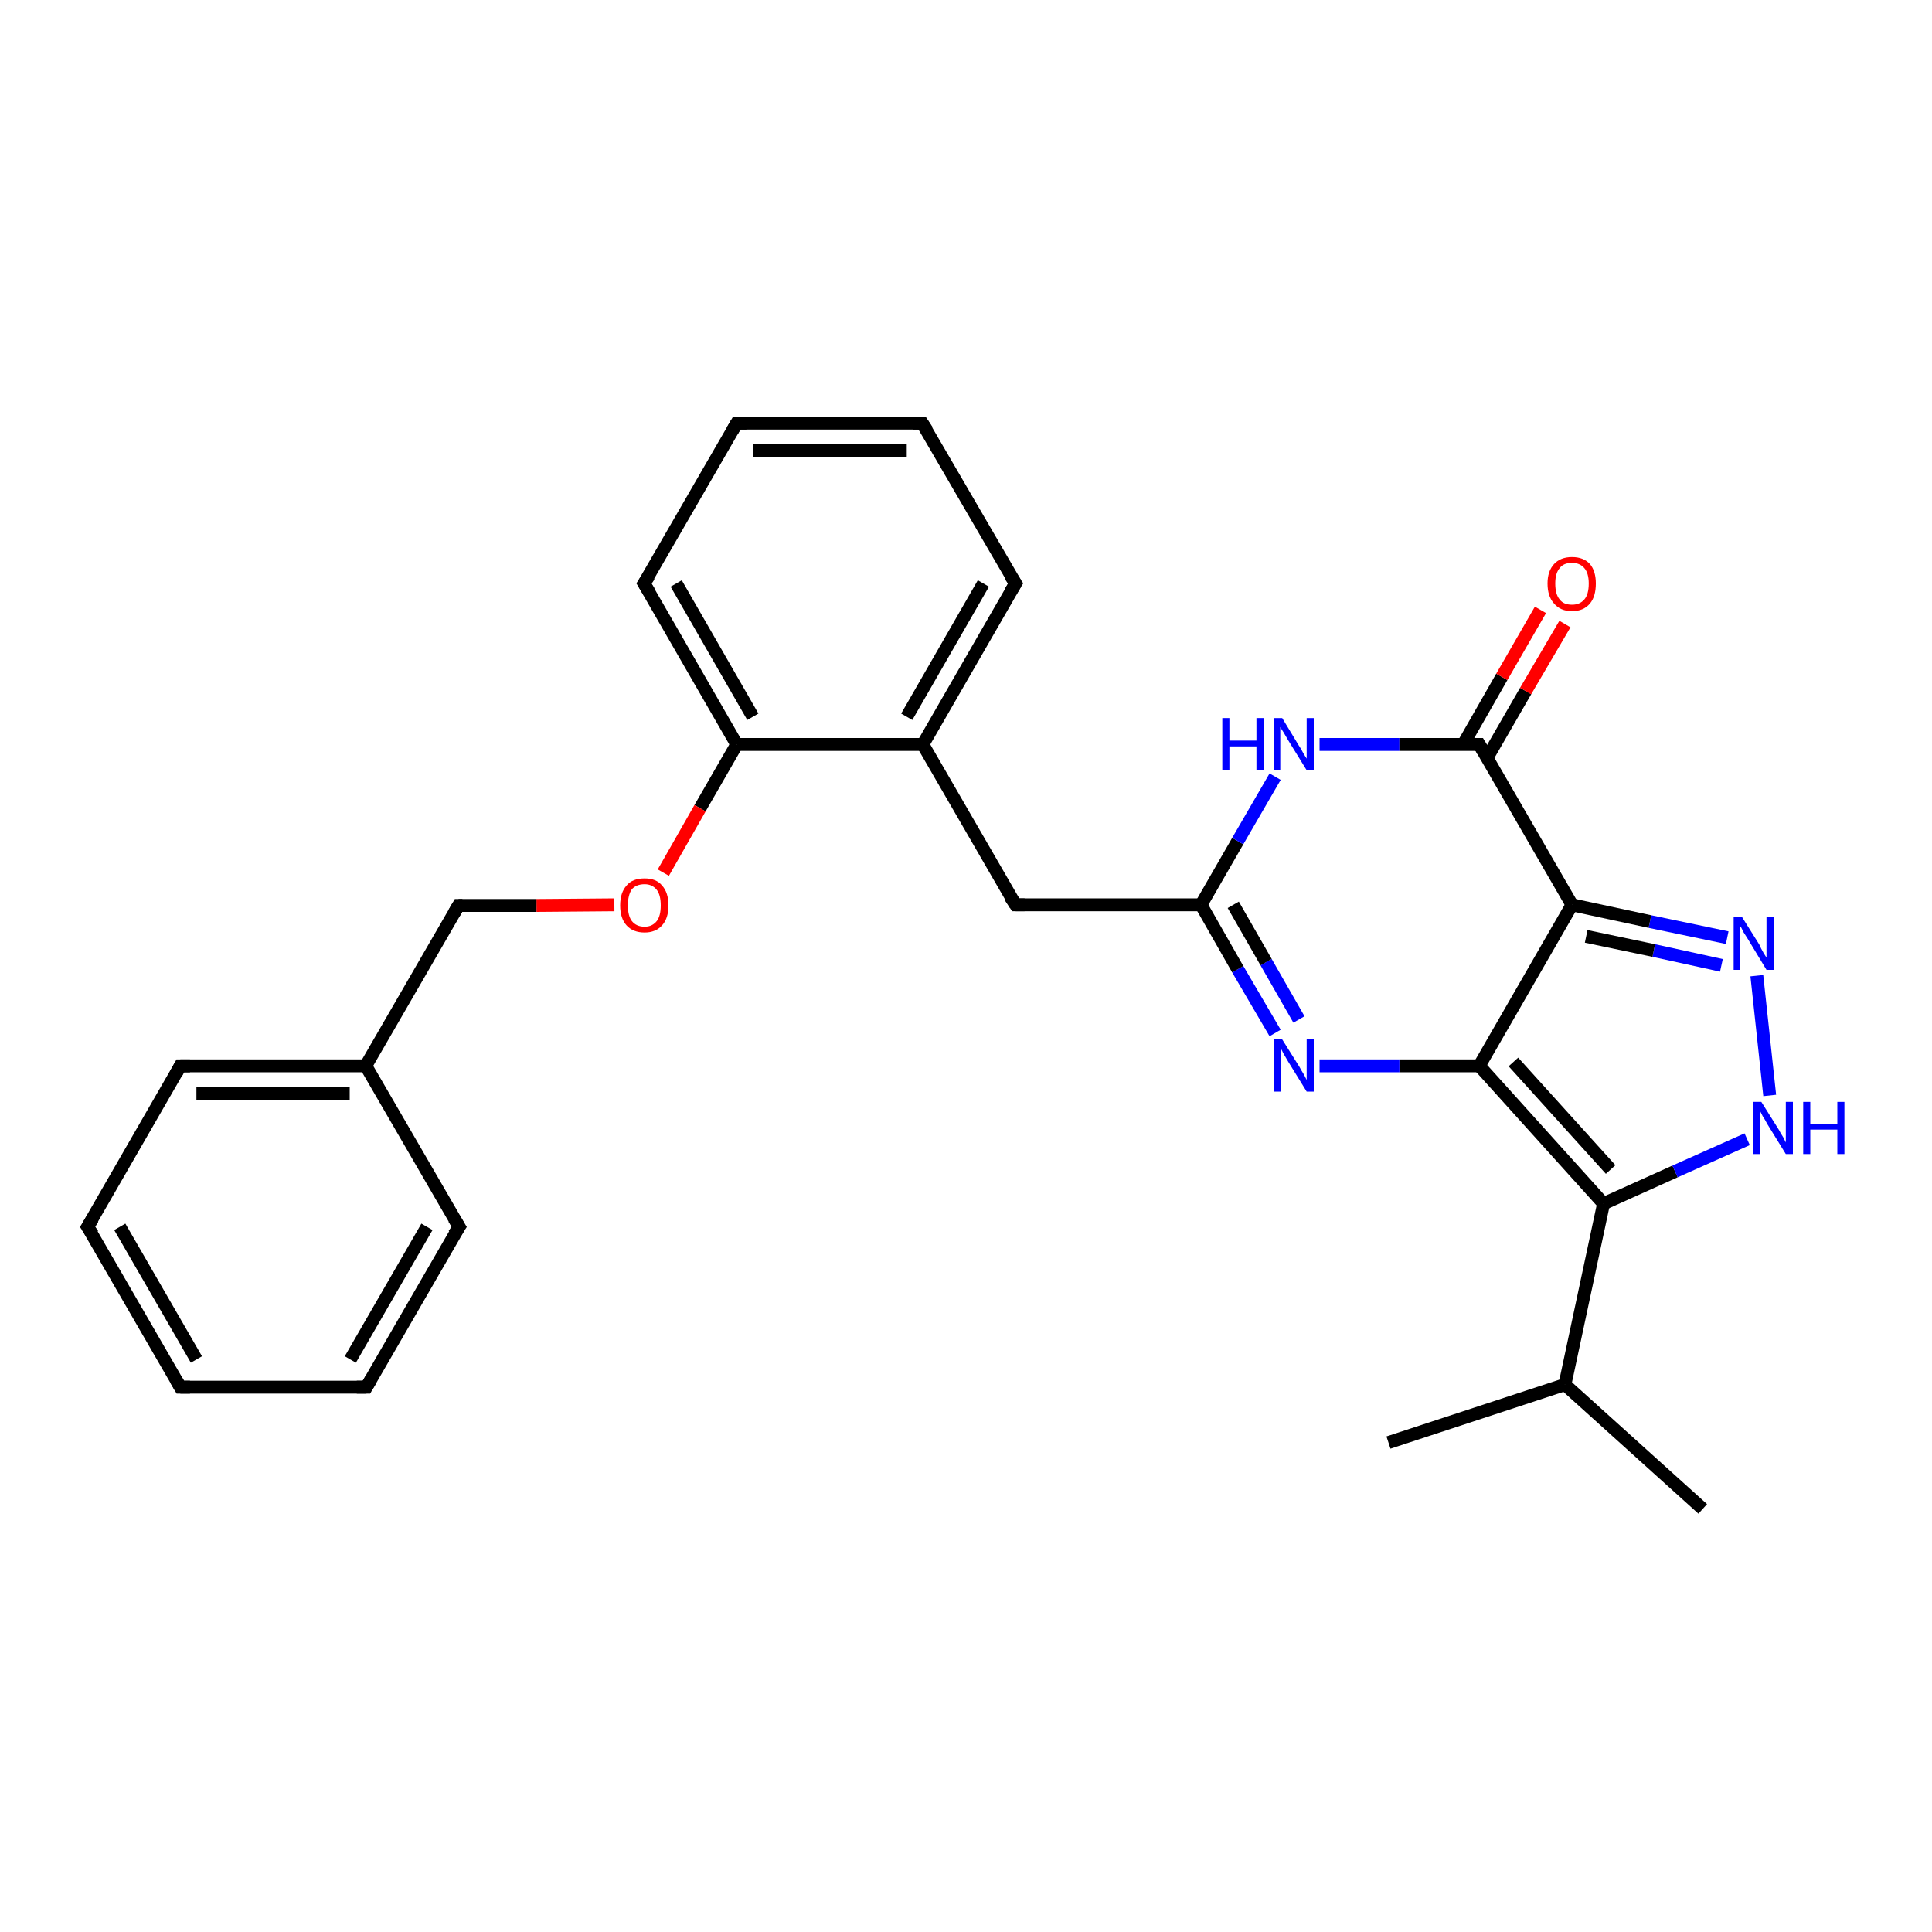 <?xml version='1.0' encoding='iso-8859-1'?>
<svg version='1.1' baseProfile='full'
              xmlns='http://www.w3.org/2000/svg'
                      xmlns:rdkit='http://www.rdkit.org/xml'
                      xmlns:xlink='http://www.w3.org/1999/xlink'
                  xml:space='preserve'
width='300px' height='300px' viewBox='0 0 300 300'>
<!-- END OF HEADER -->
<rect style='opacity:1.0;fill:#FFFFFF;stroke:none' width='300.0' height='300.0' x='0.0' y='0.0'> </rect>
<path class='bond-0 atom-0 atom-1' d='M 264.4,234.3 L 243.0,215.0' style='fill:none;fill-rule:evenodd;stroke:#000000;stroke-width:2.0px;stroke-linecap:butt;stroke-linejoin:miter;stroke-opacity:1' />
<path class='bond-1 atom-1 atom-2' d='M 243.0,215.0 L 215.6,224.0' style='fill:none;fill-rule:evenodd;stroke:#000000;stroke-width:2.0px;stroke-linecap:butt;stroke-linejoin:miter;stroke-opacity:1' />
<path class='bond-2 atom-1 atom-3' d='M 243.0,215.0 L 249.0,186.9' style='fill:none;fill-rule:evenodd;stroke:#000000;stroke-width:2.0px;stroke-linecap:butt;stroke-linejoin:miter;stroke-opacity:1' />
<path class='bond-3 atom-3 atom-4' d='M 249.0,186.9 L 260.1,181.9' style='fill:none;fill-rule:evenodd;stroke:#000000;stroke-width:2.0px;stroke-linecap:butt;stroke-linejoin:miter;stroke-opacity:1' />
<path class='bond-3 atom-3 atom-4' d='M 260.1,181.9 L 271.3,176.9' style='fill:none;fill-rule:evenodd;stroke:#0000FF;stroke-width:2.0px;stroke-linecap:butt;stroke-linejoin:miter;stroke-opacity:1' />
<path class='bond-4 atom-4 atom-5' d='M 274.8,170.1 L 272.8,151.5' style='fill:none;fill-rule:evenodd;stroke:#0000FF;stroke-width:2.0px;stroke-linecap:butt;stroke-linejoin:miter;stroke-opacity:1' />
<path class='bond-5 atom-5 atom-6' d='M 268.2,145.6 L 256.2,143.1' style='fill:none;fill-rule:evenodd;stroke:#0000FF;stroke-width:2.0px;stroke-linecap:butt;stroke-linejoin:miter;stroke-opacity:1' />
<path class='bond-5 atom-5 atom-6' d='M 256.2,143.1 L 244.1,140.5' style='fill:none;fill-rule:evenodd;stroke:#000000;stroke-width:2.0px;stroke-linecap:butt;stroke-linejoin:miter;stroke-opacity:1' />
<path class='bond-5 atom-5 atom-6' d='M 267.3,149.9 L 256.8,147.6' style='fill:none;fill-rule:evenodd;stroke:#0000FF;stroke-width:2.0px;stroke-linecap:butt;stroke-linejoin:miter;stroke-opacity:1' />
<path class='bond-5 atom-5 atom-6' d='M 256.8,147.6 L 246.3,145.4' style='fill:none;fill-rule:evenodd;stroke:#000000;stroke-width:2.0px;stroke-linecap:butt;stroke-linejoin:miter;stroke-opacity:1' />
<path class='bond-6 atom-6 atom-7' d='M 244.1,140.5 L 229.7,165.5' style='fill:none;fill-rule:evenodd;stroke:#000000;stroke-width:2.0px;stroke-linecap:butt;stroke-linejoin:miter;stroke-opacity:1' />
<path class='bond-7 atom-7 atom-8' d='M 229.7,165.5 L 217.3,165.5' style='fill:none;fill-rule:evenodd;stroke:#000000;stroke-width:2.0px;stroke-linecap:butt;stroke-linejoin:miter;stroke-opacity:1' />
<path class='bond-7 atom-7 atom-8' d='M 217.3,165.5 L 204.9,165.5' style='fill:none;fill-rule:evenodd;stroke:#0000FF;stroke-width:2.0px;stroke-linecap:butt;stroke-linejoin:miter;stroke-opacity:1' />
<path class='bond-8 atom-8 atom-9' d='M 198.0,160.4 L 192.2,150.5' style='fill:none;fill-rule:evenodd;stroke:#0000FF;stroke-width:2.0px;stroke-linecap:butt;stroke-linejoin:miter;stroke-opacity:1' />
<path class='bond-8 atom-8 atom-9' d='M 192.2,150.5 L 186.5,140.5' style='fill:none;fill-rule:evenodd;stroke:#000000;stroke-width:2.0px;stroke-linecap:butt;stroke-linejoin:miter;stroke-opacity:1' />
<path class='bond-8 atom-8 atom-9' d='M 201.7,158.3 L 196.6,149.4' style='fill:none;fill-rule:evenodd;stroke:#0000FF;stroke-width:2.0px;stroke-linecap:butt;stroke-linejoin:miter;stroke-opacity:1' />
<path class='bond-8 atom-8 atom-9' d='M 196.6,149.4 L 191.5,140.5' style='fill:none;fill-rule:evenodd;stroke:#000000;stroke-width:2.0px;stroke-linecap:butt;stroke-linejoin:miter;stroke-opacity:1' />
<path class='bond-9 atom-9 atom-10' d='M 186.5,140.5 L 157.7,140.5' style='fill:none;fill-rule:evenodd;stroke:#000000;stroke-width:2.0px;stroke-linecap:butt;stroke-linejoin:miter;stroke-opacity:1' />
<path class='bond-10 atom-10 atom-11' d='M 157.7,140.5 L 143.3,115.6' style='fill:none;fill-rule:evenodd;stroke:#000000;stroke-width:2.0px;stroke-linecap:butt;stroke-linejoin:miter;stroke-opacity:1' />
<path class='bond-11 atom-11 atom-12' d='M 143.3,115.6 L 157.7,90.6' style='fill:none;fill-rule:evenodd;stroke:#000000;stroke-width:2.0px;stroke-linecap:butt;stroke-linejoin:miter;stroke-opacity:1' />
<path class='bond-11 atom-11 atom-12' d='M 140.8,111.3 L 152.7,90.6' style='fill:none;fill-rule:evenodd;stroke:#000000;stroke-width:2.0px;stroke-linecap:butt;stroke-linejoin:miter;stroke-opacity:1' />
<path class='bond-12 atom-12 atom-13' d='M 157.7,90.6 L 143.2,65.7' style='fill:none;fill-rule:evenodd;stroke:#000000;stroke-width:2.0px;stroke-linecap:butt;stroke-linejoin:miter;stroke-opacity:1' />
<path class='bond-13 atom-13 atom-14' d='M 143.2,65.7 L 114.4,65.7' style='fill:none;fill-rule:evenodd;stroke:#000000;stroke-width:2.0px;stroke-linecap:butt;stroke-linejoin:miter;stroke-opacity:1' />
<path class='bond-13 atom-13 atom-14' d='M 140.8,70.0 L 116.9,70.0' style='fill:none;fill-rule:evenodd;stroke:#000000;stroke-width:2.0px;stroke-linecap:butt;stroke-linejoin:miter;stroke-opacity:1' />
<path class='bond-14 atom-14 atom-15' d='M 114.4,65.7 L 100.0,90.6' style='fill:none;fill-rule:evenodd;stroke:#000000;stroke-width:2.0px;stroke-linecap:butt;stroke-linejoin:miter;stroke-opacity:1' />
<path class='bond-15 atom-15 atom-16' d='M 100.0,90.6 L 114.4,115.6' style='fill:none;fill-rule:evenodd;stroke:#000000;stroke-width:2.0px;stroke-linecap:butt;stroke-linejoin:miter;stroke-opacity:1' />
<path class='bond-15 atom-15 atom-16' d='M 105.0,90.6 L 116.9,111.3' style='fill:none;fill-rule:evenodd;stroke:#000000;stroke-width:2.0px;stroke-linecap:butt;stroke-linejoin:miter;stroke-opacity:1' />
<path class='bond-16 atom-16 atom-17' d='M 114.4,115.6 L 108.7,125.5' style='fill:none;fill-rule:evenodd;stroke:#000000;stroke-width:2.0px;stroke-linecap:butt;stroke-linejoin:miter;stroke-opacity:1' />
<path class='bond-16 atom-16 atom-17' d='M 108.7,125.5 L 103.0,135.5' style='fill:none;fill-rule:evenodd;stroke:#FF0000;stroke-width:2.0px;stroke-linecap:butt;stroke-linejoin:miter;stroke-opacity:1' />
<path class='bond-17 atom-17 atom-18' d='M 95.4,140.5 L 83.3,140.6' style='fill:none;fill-rule:evenodd;stroke:#FF0000;stroke-width:2.0px;stroke-linecap:butt;stroke-linejoin:miter;stroke-opacity:1' />
<path class='bond-17 atom-17 atom-18' d='M 83.3,140.6 L 71.2,140.6' style='fill:none;fill-rule:evenodd;stroke:#000000;stroke-width:2.0px;stroke-linecap:butt;stroke-linejoin:miter;stroke-opacity:1' />
<path class='bond-18 atom-18 atom-19' d='M 71.2,140.6 L 56.8,165.5' style='fill:none;fill-rule:evenodd;stroke:#000000;stroke-width:2.0px;stroke-linecap:butt;stroke-linejoin:miter;stroke-opacity:1' />
<path class='bond-19 atom-19 atom-20' d='M 56.8,165.5 L 28.0,165.5' style='fill:none;fill-rule:evenodd;stroke:#000000;stroke-width:2.0px;stroke-linecap:butt;stroke-linejoin:miter;stroke-opacity:1' />
<path class='bond-19 atom-19 atom-20' d='M 54.3,169.8 L 30.5,169.8' style='fill:none;fill-rule:evenodd;stroke:#000000;stroke-width:2.0px;stroke-linecap:butt;stroke-linejoin:miter;stroke-opacity:1' />
<path class='bond-20 atom-20 atom-21' d='M 28.0,165.5 L 13.6,190.5' style='fill:none;fill-rule:evenodd;stroke:#000000;stroke-width:2.0px;stroke-linecap:butt;stroke-linejoin:miter;stroke-opacity:1' />
<path class='bond-21 atom-21 atom-22' d='M 13.6,190.5 L 28.0,215.4' style='fill:none;fill-rule:evenodd;stroke:#000000;stroke-width:2.0px;stroke-linecap:butt;stroke-linejoin:miter;stroke-opacity:1' />
<path class='bond-21 atom-21 atom-22' d='M 18.6,190.5 L 30.5,211.1' style='fill:none;fill-rule:evenodd;stroke:#000000;stroke-width:2.0px;stroke-linecap:butt;stroke-linejoin:miter;stroke-opacity:1' />
<path class='bond-22 atom-22 atom-23' d='M 28.0,215.4 L 56.9,215.4' style='fill:none;fill-rule:evenodd;stroke:#000000;stroke-width:2.0px;stroke-linecap:butt;stroke-linejoin:miter;stroke-opacity:1' />
<path class='bond-23 atom-23 atom-24' d='M 56.9,215.4 L 71.3,190.5' style='fill:none;fill-rule:evenodd;stroke:#000000;stroke-width:2.0px;stroke-linecap:butt;stroke-linejoin:miter;stroke-opacity:1' />
<path class='bond-23 atom-23 atom-24' d='M 54.4,211.1 L 66.3,190.5' style='fill:none;fill-rule:evenodd;stroke:#000000;stroke-width:2.0px;stroke-linecap:butt;stroke-linejoin:miter;stroke-opacity:1' />
<path class='bond-24 atom-9 atom-25' d='M 186.5,140.5 L 192.2,130.6' style='fill:none;fill-rule:evenodd;stroke:#000000;stroke-width:2.0px;stroke-linecap:butt;stroke-linejoin:miter;stroke-opacity:1' />
<path class='bond-24 atom-9 atom-25' d='M 192.2,130.6 L 198.0,120.6' style='fill:none;fill-rule:evenodd;stroke:#0000FF;stroke-width:2.0px;stroke-linecap:butt;stroke-linejoin:miter;stroke-opacity:1' />
<path class='bond-25 atom-25 atom-26' d='M 204.9,115.6 L 217.3,115.6' style='fill:none;fill-rule:evenodd;stroke:#0000FF;stroke-width:2.0px;stroke-linecap:butt;stroke-linejoin:miter;stroke-opacity:1' />
<path class='bond-25 atom-25 atom-26' d='M 217.3,115.6 L 229.7,115.6' style='fill:none;fill-rule:evenodd;stroke:#000000;stroke-width:2.0px;stroke-linecap:butt;stroke-linejoin:miter;stroke-opacity:1' />
<path class='bond-26 atom-26 atom-27' d='M 230.9,117.7 L 236.9,107.3' style='fill:none;fill-rule:evenodd;stroke:#000000;stroke-width:2.0px;stroke-linecap:butt;stroke-linejoin:miter;stroke-opacity:1' />
<path class='bond-26 atom-26 atom-27' d='M 236.9,107.3 L 243.0,96.9' style='fill:none;fill-rule:evenodd;stroke:#FF0000;stroke-width:2.0px;stroke-linecap:butt;stroke-linejoin:miter;stroke-opacity:1' />
<path class='bond-26 atom-26 atom-27' d='M 227.2,115.6 L 233.2,105.1' style='fill:none;fill-rule:evenodd;stroke:#000000;stroke-width:2.0px;stroke-linecap:butt;stroke-linejoin:miter;stroke-opacity:1' />
<path class='bond-26 atom-26 atom-27' d='M 233.2,105.1 L 239.2,94.7' style='fill:none;fill-rule:evenodd;stroke:#FF0000;stroke-width:2.0px;stroke-linecap:butt;stroke-linejoin:miter;stroke-opacity:1' />
<path class='bond-27 atom-7 atom-3' d='M 229.7,165.5 L 249.0,186.9' style='fill:none;fill-rule:evenodd;stroke:#000000;stroke-width:2.0px;stroke-linecap:butt;stroke-linejoin:miter;stroke-opacity:1' />
<path class='bond-27 atom-7 atom-3' d='M 235.0,164.9 L 250.1,181.6' style='fill:none;fill-rule:evenodd;stroke:#000000;stroke-width:2.0px;stroke-linecap:butt;stroke-linejoin:miter;stroke-opacity:1' />
<path class='bond-28 atom-16 atom-11' d='M 114.4,115.6 L 143.3,115.6' style='fill:none;fill-rule:evenodd;stroke:#000000;stroke-width:2.0px;stroke-linecap:butt;stroke-linejoin:miter;stroke-opacity:1' />
<path class='bond-29 atom-24 atom-19' d='M 71.3,190.5 L 56.8,165.5' style='fill:none;fill-rule:evenodd;stroke:#000000;stroke-width:2.0px;stroke-linecap:butt;stroke-linejoin:miter;stroke-opacity:1' />
<path class='bond-30 atom-26 atom-6' d='M 229.7,115.6 L 244.1,140.5' style='fill:none;fill-rule:evenodd;stroke:#000000;stroke-width:2.0px;stroke-linecap:butt;stroke-linejoin:miter;stroke-opacity:1' />
<path d='M 159.1,140.5 L 157.7,140.5 L 156.9,139.3' style='fill:none;stroke:#000000;stroke-width:2.0px;stroke-linecap:butt;stroke-linejoin:miter;stroke-opacity:1;' />
<path d='M 156.9,91.9 L 157.7,90.6 L 156.9,89.4' style='fill:none;stroke:#000000;stroke-width:2.0px;stroke-linecap:butt;stroke-linejoin:miter;stroke-opacity:1;' />
<path d='M 144.0,66.9 L 143.2,65.7 L 141.8,65.7' style='fill:none;stroke:#000000;stroke-width:2.0px;stroke-linecap:butt;stroke-linejoin:miter;stroke-opacity:1;' />
<path d='M 115.9,65.7 L 114.4,65.7 L 113.7,66.9' style='fill:none;stroke:#000000;stroke-width:2.0px;stroke-linecap:butt;stroke-linejoin:miter;stroke-opacity:1;' />
<path d='M 100.8,89.4 L 100.0,90.6 L 100.8,91.9' style='fill:none;stroke:#000000;stroke-width:2.0px;stroke-linecap:butt;stroke-linejoin:miter;stroke-opacity:1;' />
<path d='M 71.8,140.6 L 71.2,140.6 L 70.5,141.8' style='fill:none;stroke:#000000;stroke-width:2.0px;stroke-linecap:butt;stroke-linejoin:miter;stroke-opacity:1;' />
<path d='M 29.5,165.5 L 28.0,165.5 L 27.3,166.8' style='fill:none;stroke:#000000;stroke-width:2.0px;stroke-linecap:butt;stroke-linejoin:miter;stroke-opacity:1;' />
<path d='M 14.4,189.2 L 13.6,190.5 L 14.4,191.7' style='fill:none;stroke:#000000;stroke-width:2.0px;stroke-linecap:butt;stroke-linejoin:miter;stroke-opacity:1;' />
<path d='M 27.3,214.2 L 28.0,215.4 L 29.5,215.4' style='fill:none;stroke:#000000;stroke-width:2.0px;stroke-linecap:butt;stroke-linejoin:miter;stroke-opacity:1;' />
<path d='M 55.4,215.4 L 56.9,215.4 L 57.6,214.2' style='fill:none;stroke:#000000;stroke-width:2.0px;stroke-linecap:butt;stroke-linejoin:miter;stroke-opacity:1;' />
<path d='M 70.5,191.7 L 71.3,190.5 L 70.5,189.2' style='fill:none;stroke:#000000;stroke-width:2.0px;stroke-linecap:butt;stroke-linejoin:miter;stroke-opacity:1;' />
<path d='M 229.1,115.6 L 229.7,115.6 L 230.4,116.8' style='fill:none;stroke:#000000;stroke-width:2.0px;stroke-linecap:butt;stroke-linejoin:miter;stroke-opacity:1;' />
<path class='atom-4' d='M 273.5 171.1
L 276.2 175.4
Q 276.4 175.8, 276.9 176.6
Q 277.3 177.4, 277.3 177.4
L 277.3 171.1
L 278.4 171.1
L 278.4 179.2
L 277.3 179.2
L 274.4 174.5
Q 274.1 173.9, 273.7 173.3
Q 273.4 172.7, 273.3 172.5
L 273.3 179.2
L 272.2 179.2
L 272.2 171.1
L 273.5 171.1
' fill='#0000FF'/>
<path class='atom-4' d='M 280.0 171.1
L 281.1 171.1
L 281.1 174.5
L 285.3 174.5
L 285.3 171.1
L 286.4 171.1
L 286.4 179.2
L 285.3 179.2
L 285.3 175.4
L 281.1 175.4
L 281.1 179.2
L 280.0 179.2
L 280.0 171.1
' fill='#0000FF'/>
<path class='atom-5' d='M 270.5 142.4
L 273.2 146.7
Q 273.4 147.2, 273.8 147.9
Q 274.3 148.7, 274.3 148.7
L 274.3 142.4
L 275.4 142.4
L 275.4 150.6
L 274.3 150.6
L 271.4 145.8
Q 271.1 145.3, 270.7 144.7
Q 270.4 144.0, 270.2 143.8
L 270.2 150.6
L 269.2 150.6
L 269.2 142.4
L 270.5 142.4
' fill='#0000FF'/>
<path class='atom-8' d='M 199.1 161.4
L 201.8 165.7
Q 202.0 166.1, 202.5 166.9
Q 202.9 167.7, 202.9 167.7
L 202.9 161.4
L 204.0 161.4
L 204.0 169.5
L 202.9 169.5
L 200.0 164.8
Q 199.7 164.3, 199.3 163.6
Q 199.0 163.0, 198.9 162.8
L 198.9 169.5
L 197.8 169.5
L 197.8 161.4
L 199.1 161.4
' fill='#0000FF'/>
<path class='atom-17' d='M 96.3 140.6
Q 96.3 138.6, 97.3 137.5
Q 98.2 136.4, 100.1 136.4
Q 101.9 136.4, 102.8 137.5
Q 103.8 138.6, 103.8 140.6
Q 103.8 142.6, 102.8 143.7
Q 101.8 144.8, 100.1 144.8
Q 98.3 144.8, 97.3 143.7
Q 96.3 142.6, 96.3 140.6
M 100.1 143.9
Q 101.3 143.9, 102.0 143.0
Q 102.6 142.2, 102.6 140.6
Q 102.6 139.0, 102.0 138.2
Q 101.3 137.3, 100.1 137.3
Q 98.8 137.3, 98.1 138.1
Q 97.5 139.0, 97.5 140.6
Q 97.5 142.2, 98.1 143.0
Q 98.8 143.9, 100.1 143.9
' fill='#FF0000'/>
<path class='atom-25' d='M 189.8 111.5
L 190.9 111.5
L 190.9 115.0
L 195.1 115.0
L 195.1 111.5
L 196.2 111.5
L 196.2 119.6
L 195.1 119.6
L 195.1 115.9
L 190.9 115.9
L 190.9 119.6
L 189.8 119.6
L 189.8 111.5
' fill='#0000FF'/>
<path class='atom-25' d='M 199.1 111.5
L 201.7 115.8
Q 202.0 116.2, 202.4 117.0
Q 202.9 117.8, 202.9 117.8
L 202.9 111.5
L 204.0 111.5
L 204.0 119.6
L 202.9 119.6
L 200.0 114.9
Q 199.7 114.4, 199.3 113.7
Q 198.9 113.1, 198.8 112.9
L 198.8 119.6
L 197.8 119.6
L 197.8 111.5
L 199.1 111.5
' fill='#0000FF'/>
<path class='atom-27' d='M 240.3 90.6
Q 240.3 88.7, 241.3 87.6
Q 242.3 86.5, 244.1 86.5
Q 245.9 86.5, 246.9 87.6
Q 247.8 88.7, 247.8 90.6
Q 247.8 92.6, 246.9 93.7
Q 245.9 94.9, 244.1 94.9
Q 242.3 94.9, 241.3 93.7
Q 240.3 92.6, 240.3 90.6
M 244.1 93.9
Q 245.3 93.9, 246.0 93.1
Q 246.7 92.3, 246.7 90.6
Q 246.7 89.0, 246.0 88.2
Q 245.3 87.4, 244.1 87.4
Q 242.8 87.4, 242.2 88.2
Q 241.5 89.0, 241.5 90.6
Q 241.5 92.3, 242.2 93.1
Q 242.8 93.9, 244.1 93.9
' fill='#FF0000'/>
</svg>
